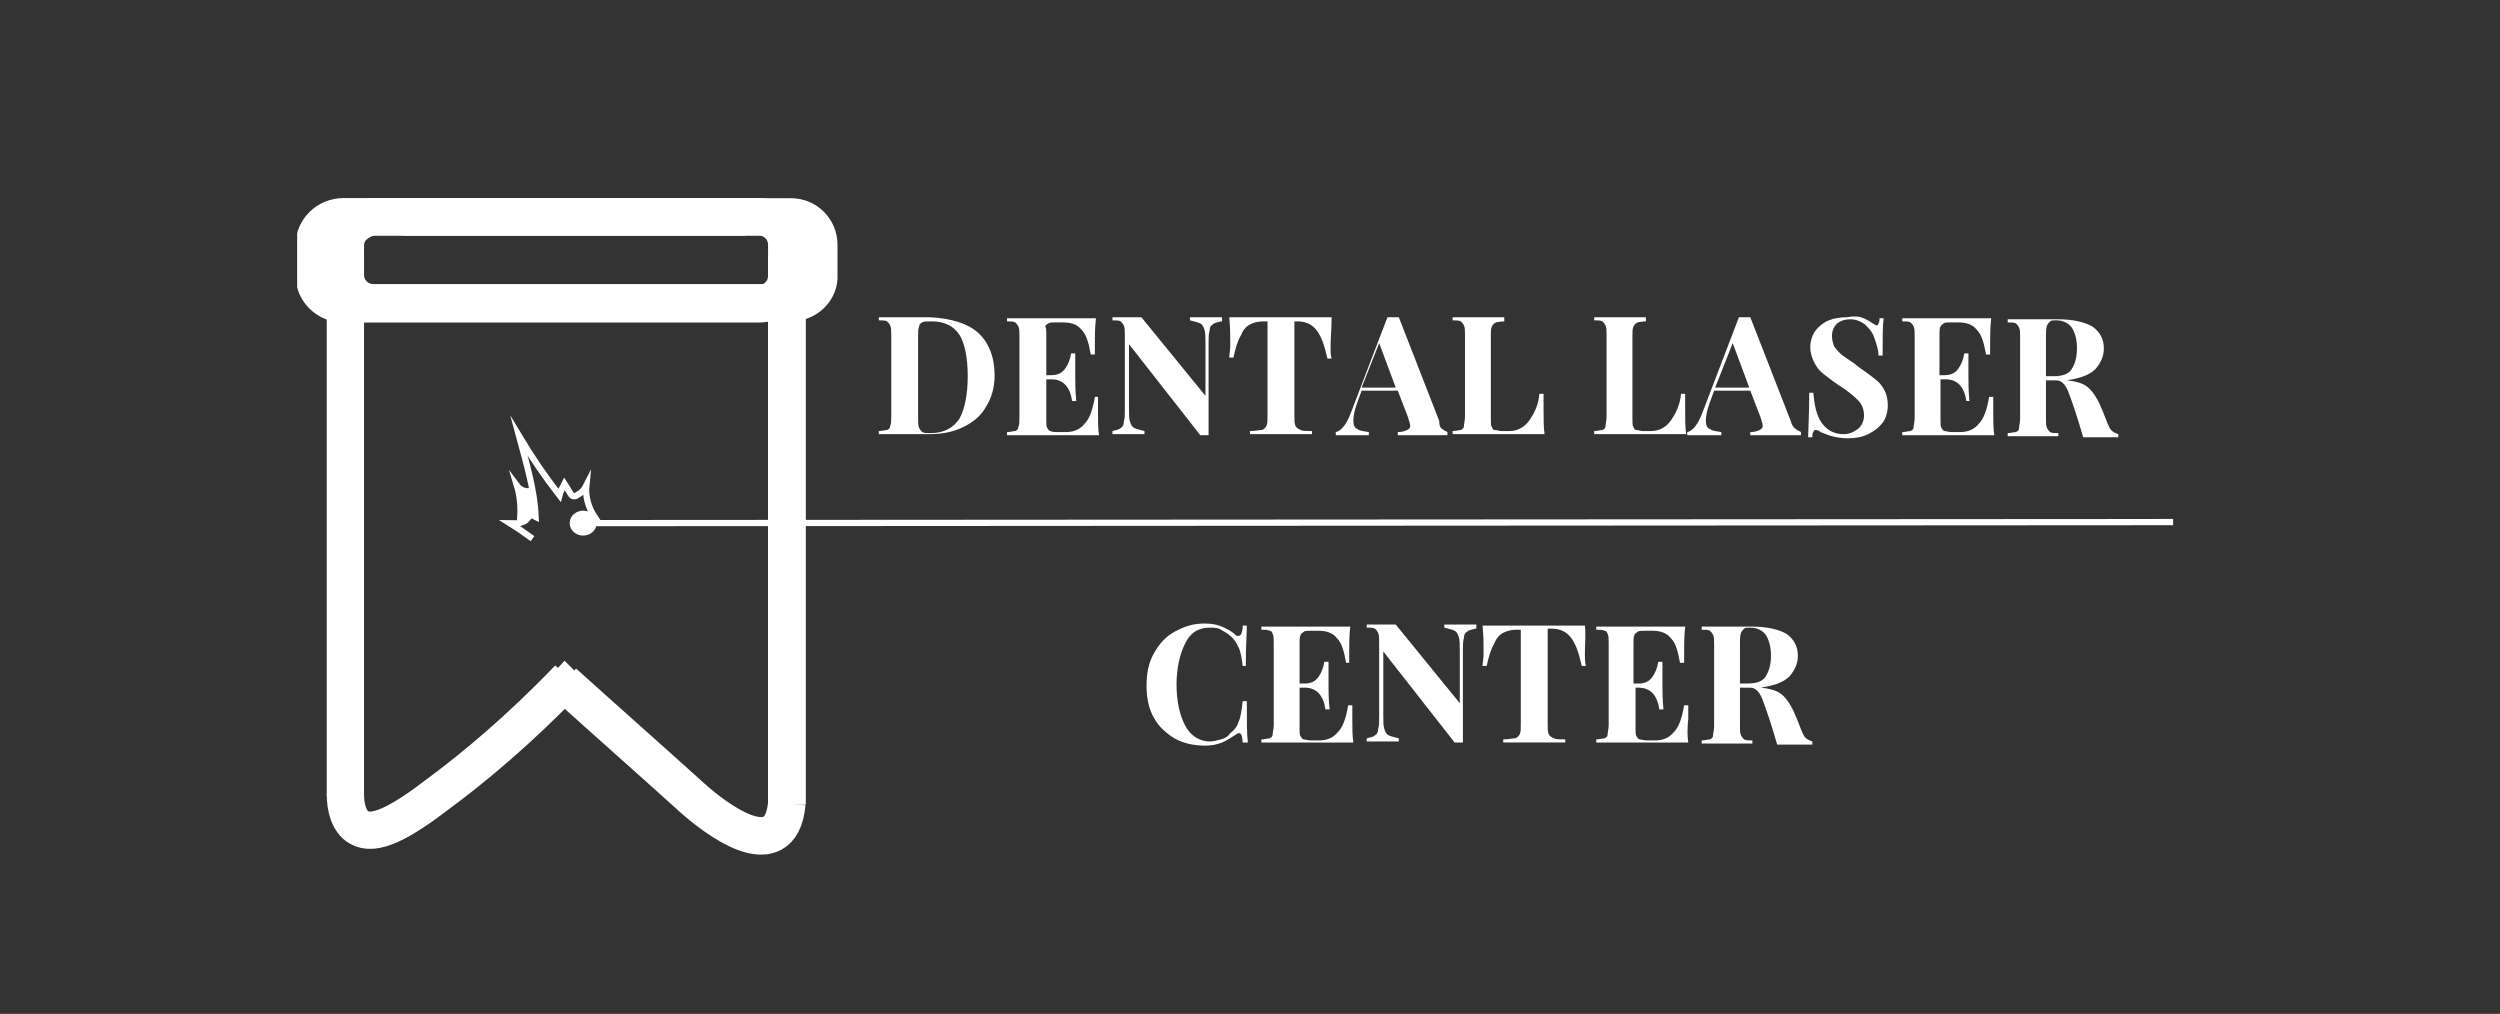 <?xml version="1.0" encoding="UTF-8"?> <svg xmlns="http://www.w3.org/2000/svg" width="180" height="73" viewBox="0 0 180 73" fill="none"><rect x="0" y="0" width="180" height="73" fill="#333333" stroke="none"/><g clip-path="url(#clip0_2388_224)"><path d="M70.421 23.958C71.165 24.629 71.612 25.672 71.612 27.013C71.612 27.907 71.388 28.652 71.016 29.248C70.644 29.918 70.123 30.365 69.379 30.738C68.635 31.11 67.816 31.259 66.848 31.259H63.275V31.036C63.499 31.036 63.722 30.961 63.871 30.961C64.02 30.887 64.094 30.812 64.094 30.663C64.169 30.514 64.169 30.291 64.169 29.993V24.107C64.169 23.809 64.169 23.586 64.094 23.437C64.02 23.288 63.945 23.213 63.871 23.139C63.722 23.064 63.573 23.064 63.275 23.064V22.841H66.923C68.486 22.915 69.677 23.288 70.421 23.958ZM66.402 23.213C66.253 23.288 66.178 23.362 66.178 23.511C66.104 23.66 66.104 23.884 66.104 24.182V30.142C66.104 30.44 66.104 30.663 66.178 30.812C66.253 30.961 66.327 31.036 66.402 31.11C66.55 31.185 66.699 31.185 66.997 31.185C67.965 31.185 68.635 30.812 69.081 30.142C69.453 29.471 69.677 28.428 69.677 27.087C69.677 25.746 69.453 24.703 69.081 24.107C68.635 23.437 67.965 23.139 67.072 23.139C66.699 23.139 66.476 23.139 66.402 23.213Z" fill="white"></path><path d="M79.129 31.333H72.505V31.109C72.728 31.109 72.951 31.035 73.1 31.035C73.249 30.96 73.324 30.886 73.324 30.737C73.398 30.588 73.398 30.364 73.398 30.066V24.181C73.398 23.883 73.398 23.659 73.324 23.51C73.249 23.361 73.175 23.287 73.1 23.212C72.951 23.138 72.803 23.138 72.505 23.138V22.914H78.906C78.832 23.585 78.832 24.181 78.832 24.702C78.832 25.075 78.832 25.298 78.832 25.522H78.534C78.385 24.702 78.236 24.106 77.864 23.734C77.566 23.361 77.12 23.212 76.524 23.212H76.003C75.78 23.212 75.557 23.212 75.482 23.287C75.333 23.361 75.259 23.436 75.259 23.51C75.333 23.585 75.333 23.808 75.333 24.032V27.012H75.706C76.152 27.012 76.45 26.863 76.673 26.565C76.896 26.267 77.045 25.894 77.12 25.447H77.417C77.417 25.745 77.417 26.192 77.417 26.565V27.161C77.417 27.533 77.417 28.129 77.492 28.874H77.194C77.045 27.831 76.524 27.31 75.706 27.31H75.333V30.29C75.333 30.513 75.333 30.737 75.408 30.811C75.482 30.96 75.557 31.035 75.631 31.035C75.78 31.109 75.929 31.109 76.152 31.109H76.748C77.343 31.109 77.79 30.886 78.087 30.513C78.46 30.141 78.683 29.47 78.832 28.576H79.055C79.055 28.8 79.055 29.172 79.055 29.545C79.055 30.29 79.055 30.886 79.129 31.333Z" fill="white"></path><path d="M87.911 23.139C87.688 23.213 87.465 23.213 87.316 23.362C87.167 23.437 87.092 23.586 87.092 23.809C87.018 24.033 87.018 24.331 87.018 24.703V31.334H86.422L81.287 24.778V29.322C81.287 29.769 81.287 30.142 81.361 30.365C81.436 30.589 81.51 30.738 81.659 30.812C81.808 30.887 82.105 30.961 82.403 31.036V31.259H80.096V31.036C80.319 30.961 80.542 30.961 80.691 30.812C80.84 30.738 80.915 30.589 80.915 30.365C80.989 30.142 80.989 29.844 80.989 29.471V24.107C80.989 23.809 80.989 23.586 80.915 23.437C80.84 23.288 80.766 23.213 80.691 23.139C80.542 23.064 80.393 23.064 80.096 23.064V22.841H82.18L86.795 28.503V24.778C86.795 24.331 86.795 23.958 86.72 23.735C86.646 23.511 86.571 23.362 86.422 23.288C86.274 23.213 85.976 23.139 85.678 23.064V22.841H87.986V23.139H87.911Z" fill="white"></path><path d="M95.801 24.927C95.801 25.299 95.801 25.597 95.876 25.821H95.578C95.355 24.852 95.131 24.182 94.759 23.735C94.461 23.362 94.015 23.139 93.419 23.139H93.196V29.918C93.196 30.216 93.196 30.514 93.27 30.663C93.345 30.812 93.494 30.887 93.643 30.961C93.792 31.036 94.089 31.036 94.461 31.036V31.259H89.996V31.036C90.368 31.036 90.665 30.961 90.814 30.961C90.963 30.961 91.112 30.812 91.186 30.663C91.261 30.514 91.261 30.291 91.261 29.918V23.139H90.963C90.591 23.139 90.293 23.213 89.996 23.362C89.698 23.511 89.475 23.809 89.326 24.182C89.102 24.554 88.953 25.076 88.805 25.746H88.507C88.507 25.523 88.581 25.225 88.581 24.852C88.581 24.256 88.581 23.586 88.507 22.841H95.876C95.876 23.66 95.801 24.331 95.801 24.927Z" fill="white"></path><path d="M103.841 30.887C103.99 31.036 104.139 31.036 104.214 31.11V31.334H100.641V31.11C100.938 31.11 101.162 31.036 101.311 30.961C101.46 30.887 101.534 30.812 101.534 30.663C101.534 30.514 101.46 30.365 101.385 30.067L100.641 28.13H98.036L97.738 28.95C97.515 29.546 97.44 29.993 97.44 30.291C97.44 30.589 97.515 30.812 97.738 30.887C97.887 31.036 98.184 31.036 98.557 31.11V31.334H96.175V31.11C96.547 31.036 96.919 30.589 97.217 29.844L99.896 22.841H100.715L103.618 30.291C103.618 30.589 103.692 30.812 103.841 30.887ZM100.492 27.907L99.301 24.703L98.036 27.907H100.492Z" fill="white"></path><path d="M108.308 23.139C108.01 23.139 107.787 23.213 107.712 23.213C107.563 23.288 107.489 23.362 107.414 23.511C107.34 23.66 107.34 23.884 107.34 24.182V30.216C107.34 30.44 107.34 30.663 107.414 30.738C107.489 30.887 107.489 30.961 107.638 30.961C107.787 30.961 107.935 31.036 108.084 31.036H108.68C109.201 31.036 109.722 30.812 110.094 30.291C110.466 29.769 110.764 29.173 110.838 28.354H111.136C111.136 28.652 111.136 28.95 111.136 29.397C111.136 30.142 111.136 30.812 111.21 31.259H104.586V31.036C104.809 31.036 105.033 30.961 105.181 30.961C105.33 30.887 105.405 30.812 105.405 30.663C105.405 30.514 105.479 30.291 105.479 29.993V24.107C105.479 23.809 105.479 23.586 105.405 23.437C105.33 23.288 105.256 23.213 105.181 23.139C105.033 23.064 104.884 23.064 104.586 23.064V22.841H108.308V23.139V23.139Z" fill="white"></path><path d="M118.503 23.139C118.205 23.139 117.982 23.213 117.907 23.213C117.759 23.288 117.684 23.362 117.61 23.511C117.535 23.66 117.535 23.884 117.535 24.182V30.216C117.535 30.44 117.535 30.663 117.61 30.738C117.684 30.887 117.684 30.961 117.833 30.961C117.982 30.961 118.131 31.036 118.28 31.036H118.875C119.396 31.036 119.917 30.812 120.289 30.291C120.661 29.769 120.959 29.173 121.034 28.354H121.331C121.331 28.652 121.331 28.95 121.331 29.397C121.331 30.142 121.331 30.812 121.406 31.259H114.781V31.036C115.005 31.036 115.228 30.961 115.377 30.961C115.526 30.887 115.6 30.812 115.6 30.663C115.6 30.514 115.674 30.291 115.674 29.993V24.107C115.674 23.809 115.674 23.586 115.6 23.437C115.526 23.288 115.451 23.213 115.377 23.139C115.228 23.064 115.079 23.064 114.781 23.064V22.841H118.503V23.139Z" fill="white"></path><path d="M129.297 30.887C129.446 31.036 129.595 31.036 129.669 31.11V31.334H126.022V31.11C126.32 31.11 126.543 31.036 126.692 30.961C126.841 30.887 126.915 30.812 126.915 30.663C126.915 30.514 126.841 30.365 126.766 30.067L126.022 28.13H123.417L123.119 28.95C122.896 29.546 122.821 29.993 122.821 30.291C122.821 30.589 122.896 30.812 123.119 30.887C123.268 31.036 123.566 31.036 123.938 31.11V31.334H121.481V31.11C121.854 31.036 122.226 30.589 122.523 29.844L125.203 22.841H126.022L128.925 30.291C128.999 30.589 129.148 30.812 129.297 30.887ZM125.947 27.907L124.756 24.703L123.491 27.907H125.947Z" fill="white"></path><path d="M133.986 22.84C134.209 22.915 134.507 23.064 134.73 23.213C134.804 23.287 134.879 23.287 134.953 23.362C135.028 23.362 135.102 23.436 135.102 23.436C135.176 23.436 135.251 23.362 135.251 23.287C135.325 23.213 135.325 23.064 135.325 22.915H135.623C135.549 23.436 135.549 24.33 135.549 25.597H135.251C135.251 25.15 135.102 24.777 134.953 24.33C134.804 23.883 134.581 23.66 134.283 23.362C133.986 23.138 133.613 22.989 133.241 22.989C132.869 22.989 132.571 23.064 132.274 23.287C132.05 23.511 131.901 23.809 131.901 24.181C131.901 24.479 131.976 24.703 132.05 24.926C132.199 25.15 132.348 25.299 132.571 25.522C132.795 25.671 133.092 25.895 133.539 26.193L133.911 26.491C134.358 26.789 134.73 27.087 135.028 27.31C135.325 27.534 135.549 27.832 135.697 28.13C135.846 28.428 135.921 28.8 135.921 29.173C135.921 29.694 135.772 30.141 135.549 30.439C135.251 30.812 134.953 31.035 134.507 31.259C134.06 31.482 133.539 31.557 133.018 31.557C132.571 31.557 132.199 31.482 131.901 31.408C131.604 31.333 131.306 31.184 131.083 31.11C130.934 30.961 130.785 30.961 130.71 30.961C130.636 30.961 130.562 31.035 130.562 31.11C130.487 31.184 130.487 31.333 130.487 31.482H130.189C130.189 30.961 130.264 29.918 130.264 28.279H130.562C130.636 29.173 130.785 29.918 131.157 30.439C131.529 30.961 132.05 31.259 132.72 31.259C133.167 31.259 133.464 31.11 133.762 30.886C134.06 30.663 134.209 30.29 134.209 29.918C134.209 29.471 134.06 29.098 133.762 28.8C133.464 28.502 133.018 28.13 132.422 27.757C131.976 27.459 131.604 27.161 131.306 26.938C131.008 26.714 130.785 26.416 130.636 26.118C130.487 25.82 130.338 25.448 130.338 25.001C130.338 24.554 130.487 24.107 130.71 23.809C130.934 23.511 131.306 23.213 131.678 23.064C132.05 22.915 132.497 22.84 133.018 22.84C133.39 22.766 133.688 22.766 133.986 22.84Z" fill="white"></path><path d="M143.587 31.333H136.963V31.109C137.186 31.109 137.409 31.035 137.558 31.035C137.707 30.96 137.782 30.886 137.782 30.737C137.782 30.588 137.856 30.364 137.856 30.066V24.181C137.856 23.883 137.856 23.659 137.782 23.51C137.707 23.361 137.633 23.287 137.558 23.212C137.409 23.138 137.261 23.138 136.963 23.138V22.914H143.364C143.29 23.585 143.29 24.181 143.29 24.702C143.29 25.075 143.29 25.298 143.29 25.522H142.992C142.843 24.702 142.694 24.106 142.322 23.734C142.024 23.361 141.578 23.212 140.982 23.212H140.461C140.238 23.212 140.015 23.212 139.94 23.287C139.866 23.361 139.717 23.436 139.717 23.51C139.642 23.659 139.642 23.808 139.642 24.032V27.012H140.015C140.461 27.012 140.759 26.863 140.982 26.565C141.206 26.267 141.354 25.894 141.429 25.447H141.727C141.727 25.745 141.727 26.192 141.727 26.565V27.161C141.727 27.533 141.727 28.129 141.801 28.874H141.578C141.429 27.831 140.908 27.31 140.089 27.31H139.717V30.29C139.717 30.513 139.717 30.737 139.791 30.811C139.866 30.96 139.94 31.035 140.015 31.035C140.089 31.035 140.312 31.109 140.536 31.109H141.131C141.727 31.109 142.173 30.886 142.471 30.513C142.843 30.141 143.066 29.47 143.215 28.576H143.513C143.513 28.8 143.513 29.172 143.513 29.545C143.513 30.29 143.513 30.886 143.587 31.333Z" fill="white"></path><path d="M148.946 28.279C148.723 27.683 148.425 27.385 148.053 27.385H147.309V30.141C147.309 30.439 147.309 30.663 147.383 30.812C147.458 30.961 147.532 31.035 147.606 31.11C147.755 31.184 147.904 31.184 148.202 31.184V31.408H144.555V31.184C144.778 31.184 145.001 31.11 145.15 31.11C145.299 31.035 145.373 30.961 145.373 30.812C145.373 30.663 145.448 30.439 145.448 30.141V24.256C145.448 23.958 145.448 23.734 145.373 23.585C145.299 23.436 145.225 23.362 145.15 23.287C145.001 23.213 144.852 23.213 144.555 23.213V22.989H148.202C149.318 22.989 150.137 23.213 150.658 23.511C151.179 23.883 151.477 24.405 151.477 25.075C151.477 25.671 151.254 26.118 150.881 26.565C150.435 27.012 149.765 27.236 148.797 27.385C149.542 27.459 150.063 27.608 150.435 27.981C150.807 28.353 151.105 28.875 151.402 29.62C151.7 30.365 151.849 30.812 151.998 30.961C152.147 31.11 152.296 31.184 152.519 31.259V31.482H149.988C149.542 29.918 149.169 28.875 148.946 28.279ZM147.309 24.181V27.087H147.83C148.5 27.087 148.946 26.938 149.169 26.565C149.393 26.193 149.542 25.746 149.542 25.075C149.542 24.405 149.393 23.958 149.169 23.585C148.946 23.287 148.574 23.064 148.053 23.064C147.83 23.064 147.681 23.064 147.606 23.138C147.532 23.213 147.458 23.287 147.383 23.436C147.309 23.66 147.309 23.883 147.309 24.181Z" fill="white"></path><path d="M87.985 45.116C88.283 45.265 88.655 45.414 88.953 45.712C89.027 45.787 89.102 45.787 89.176 45.787C89.325 45.787 89.474 45.563 89.474 45.042H89.772C89.772 45.563 89.697 46.532 89.697 47.947H89.474C89.4 47.351 89.325 46.904 89.176 46.606C89.027 46.308 88.879 46.01 88.581 45.787C88.358 45.563 88.134 45.489 87.911 45.34C87.688 45.191 87.39 45.191 87.092 45.191C86.273 45.191 85.678 45.563 85.306 46.383C84.934 47.128 84.71 48.171 84.71 49.288C84.71 50.48 84.934 51.449 85.306 52.194C85.678 52.939 86.348 53.386 87.092 53.386C87.39 53.386 87.613 53.311 87.911 53.237C88.209 53.162 88.432 53.013 88.581 52.79C88.879 52.566 89.102 52.268 89.176 51.97C89.325 51.672 89.4 51.151 89.474 50.48H89.772C89.772 51.896 89.772 52.939 89.846 53.46H89.474C89.474 53.237 89.4 53.013 89.4 52.939C89.325 52.864 89.325 52.79 89.251 52.79C89.176 52.79 89.102 52.79 89.027 52.864C88.655 53.088 88.358 53.311 87.985 53.46C87.613 53.609 87.241 53.684 86.794 53.684C85.976 53.684 85.231 53.535 84.561 53.162C83.966 52.79 83.445 52.343 83.073 51.672C82.701 51.002 82.552 50.257 82.552 49.363C82.552 48.469 82.701 47.724 83.073 47.053C83.445 46.383 83.891 45.861 84.561 45.489C85.231 45.116 85.901 44.893 86.72 44.893C87.241 44.893 87.613 44.967 87.985 45.116Z" fill="white"></path><path d="M97.441 53.46H90.816V53.237C91.04 53.237 91.263 53.162 91.412 53.162C91.561 53.088 91.635 53.013 91.635 52.864C91.635 52.715 91.71 52.492 91.71 52.194V46.308C91.71 46.01 91.71 45.787 91.635 45.638C91.561 45.489 91.561 45.414 91.412 45.414C91.263 45.34 91.114 45.34 90.816 45.34V45.116H97.218C97.143 45.787 97.143 46.383 97.143 46.904C97.143 47.277 97.143 47.5 97.143 47.724H96.92C96.771 46.904 96.622 46.308 96.25 45.936C95.952 45.563 95.506 45.414 94.91 45.414H94.389C94.166 45.414 93.943 45.414 93.868 45.489C93.794 45.563 93.645 45.638 93.645 45.712C93.57 45.861 93.57 46.01 93.57 46.234V49.214H93.943C94.389 49.214 94.687 49.065 94.91 48.767C95.133 48.469 95.282 48.096 95.357 47.649H95.654C95.654 47.947 95.654 48.394 95.654 48.767V49.363C95.654 49.735 95.654 50.331 95.729 51.076H95.431C95.282 50.033 94.761 49.512 93.943 49.512H93.57V52.492C93.57 52.715 93.57 52.939 93.645 53.013C93.719 53.162 93.794 53.237 93.868 53.237C93.943 53.237 94.166 53.311 94.389 53.311H94.985C95.58 53.311 96.027 53.088 96.324 52.715C96.697 52.343 96.92 51.672 97.069 50.778H97.367C97.367 51.002 97.367 51.374 97.367 51.747C97.367 52.417 97.367 53.013 97.441 53.46Z" fill="white"></path><path d="M106.222 45.265C105.998 45.339 105.775 45.339 105.626 45.488C105.477 45.563 105.403 45.712 105.403 45.935C105.328 46.159 105.328 46.457 105.328 46.829V53.46H104.733L99.597 46.904V51.448C99.597 51.895 99.597 52.268 99.672 52.491C99.746 52.715 99.82 52.864 99.969 52.938C100.118 53.013 100.416 53.087 100.714 53.162V53.385H98.406V53.162C98.629 53.087 98.853 53.087 99.002 52.938C99.151 52.864 99.225 52.715 99.225 52.491C99.299 52.268 99.299 51.97 99.299 51.597V46.233C99.299 45.935 99.299 45.712 99.225 45.563C99.151 45.414 99.076 45.339 99.002 45.265C98.853 45.19 98.704 45.19 98.406 45.19V44.967H100.49L105.105 50.629V46.904C105.105 46.457 105.105 46.084 105.031 45.861C104.956 45.637 104.882 45.488 104.733 45.414C104.584 45.339 104.286 45.265 103.989 45.19V44.967H106.296V45.265H106.222Z" fill="white"></path><path d="M114.112 47.053C114.112 47.425 114.112 47.723 114.186 47.947H113.889C113.665 46.978 113.442 46.307 113.07 45.861C112.772 45.488 112.326 45.264 111.73 45.264H111.432V52.118C111.432 52.416 111.432 52.715 111.507 52.864C111.581 53.013 111.73 53.087 111.879 53.161C112.028 53.236 112.326 53.236 112.698 53.236V53.459H108.232V53.236C108.604 53.236 108.902 53.161 109.051 53.161C109.199 53.161 109.348 53.013 109.423 52.864C109.497 52.715 109.497 52.491 109.497 52.118V45.339H109.199C108.827 45.339 108.53 45.413 108.232 45.562C107.934 45.712 107.711 46.01 107.562 46.382C107.339 46.755 107.19 47.276 107.041 47.947H106.743C106.743 47.723 106.818 47.425 106.818 47.053C106.818 46.456 106.818 45.786 106.743 45.041H114.112C114.186 45.786 114.112 46.456 114.112 47.053Z" fill="white"></path><path d="M121.556 53.46H114.932V53.237C115.155 53.237 115.378 53.162 115.527 53.162C115.676 53.088 115.75 53.013 115.75 52.864C115.75 52.715 115.825 52.492 115.825 52.194V46.308C115.825 46.01 115.825 45.787 115.75 45.638C115.676 45.489 115.676 45.414 115.527 45.414C115.378 45.34 115.229 45.34 114.932 45.34V45.116H121.333C121.258 45.787 121.258 46.383 121.258 46.904C121.258 47.277 121.258 47.5 121.258 47.724H120.961C120.812 46.904 120.663 46.308 120.291 45.936C119.993 45.563 119.546 45.414 118.951 45.414H118.43C118.207 45.414 117.983 45.414 117.909 45.489C117.835 45.563 117.686 45.638 117.686 45.712C117.611 45.861 117.611 46.01 117.611 46.234V49.214H117.983C118.43 49.214 118.728 49.065 118.951 48.767C119.174 48.469 119.323 48.096 119.398 47.649H119.695C119.695 47.947 119.695 48.394 119.695 48.767V49.363C119.695 49.735 119.695 50.331 119.77 51.076H119.472C119.323 50.033 118.802 49.512 117.983 49.512H117.76V52.492C117.76 52.715 117.76 52.939 117.835 53.013C117.909 53.162 117.983 53.237 118.058 53.237C118.132 53.237 118.356 53.311 118.579 53.311H119.174C119.77 53.311 120.216 53.088 120.514 52.715C120.886 52.343 121.11 51.672 121.258 50.778H121.556C121.556 51.002 121.556 51.374 121.556 51.747C121.482 52.417 121.482 53.013 121.556 53.46Z" fill="white"></path><path d="M126.915 50.406C126.692 49.81 126.394 49.512 126.022 49.512H125.277V52.268C125.277 52.566 125.277 52.79 125.352 52.939C125.426 53.088 125.501 53.162 125.575 53.237C125.724 53.311 125.873 53.311 126.171 53.311V53.535H122.523V53.311C122.747 53.311 122.97 53.237 123.119 53.237C123.268 53.162 123.342 53.088 123.342 52.939C123.342 52.79 123.417 52.566 123.417 52.268V46.383C123.417 46.085 123.417 45.861 123.342 45.712C123.268 45.563 123.193 45.489 123.119 45.414C122.97 45.34 122.821 45.34 122.523 45.34V45.116H126.171C127.287 45.116 128.106 45.34 128.627 45.638C129.148 46.01 129.446 46.532 129.446 47.202C129.446 47.798 129.222 48.245 128.85 48.692C128.404 49.139 127.734 49.363 126.766 49.512C127.51 49.586 128.031 49.735 128.404 50.108C128.776 50.48 129.074 51.002 129.371 51.747C129.669 52.492 129.818 52.939 129.967 53.088C130.116 53.237 130.264 53.311 130.488 53.386V53.609H127.957C127.51 52.045 127.138 51.002 126.915 50.406ZM125.277 46.308V49.214H125.798C126.468 49.214 126.915 49.065 127.138 48.692C127.362 48.32 127.51 47.873 127.51 47.202C127.51 46.532 127.362 46.085 127.138 45.712C126.915 45.414 126.543 45.191 126.022 45.191C125.798 45.191 125.65 45.191 125.575 45.265C125.501 45.34 125.426 45.414 125.352 45.563C125.277 45.787 125.277 46.01 125.277 46.308Z" fill="white"></path><path d="M41.095 37.664L156.465 37.59" stroke="white" stroke-width="0.45" stroke-miterlimit="10"></path><path d="M41.988 38.112C42.276 38.112 42.509 37.912 42.509 37.665C42.509 37.418 42.276 37.218 41.988 37.218C41.7 37.218 41.467 37.418 41.467 37.665C41.467 37.912 41.7 38.112 41.988 38.112Z" fill="white"></path><path d="M41.988 38.112C42.276 38.112 42.509 37.912 42.509 37.665C42.509 37.418 42.276 37.218 41.988 37.218C41.7 37.218 41.467 37.418 41.467 37.665C41.467 37.912 41.7 38.112 41.988 38.112Z" stroke="white" stroke-width="0.901" stroke-miterlimit="10"></path><path d="M38.342 38.783C37.821 38.41 37.3 38.038 36.704 37.665C37.002 37.665 37.3 37.74 37.597 37.591C37.895 37.516 38.118 37.218 38.118 36.995C38.267 37.069 38.416 37.144 38.565 37.218C38.49 35.281 37.895 33.344 37.374 31.407C38.267 32.897 39.235 34.313 40.277 35.654C40.351 35.356 40.5 35.132 40.649 34.834C40.798 35.058 40.947 35.356 41.096 35.579C41.17 35.654 41.17 35.728 41.319 35.728C41.393 35.728 41.468 35.728 41.542 35.654C41.84 35.505 42.063 35.281 42.212 34.983C42.138 35.728 42.361 36.548 42.808 37.218C42.51 37.144 42.138 37.218 41.84 37.442" stroke="white" stroke-width="0.45" stroke-miterlimit="10"></path><path d="M37.523 37.59C37.449 37.59 37.449 37.441 37.449 37.366C37.523 36.547 37.449 35.727 37.226 34.982C37.449 35.28 37.821 35.429 38.193 35.355H38.268V35.28" stroke="white" stroke-width="0.45" stroke-miterlimit="10"></path><path d="M38.713 37.218L37.671 37.367L37.299 35.356L38.341 35.207L38.713 37.218Z" fill="white"></path><path d="M24.868 57.185C24.868 58.079 25.091 59.122 25.836 59.569C26.952 60.239 28.813 59.271 31.716 57.036C34.023 55.322 37.298 52.64 40.946 48.841" stroke="white" stroke-width="2.685" stroke-miterlimit="10"></path><path d="M56.651 57.928C56.651 56.214 56.651 54.426 56.651 52.713C56.651 48.764 56.651 44.816 56.651 40.867C56.651 36.546 56.651 32.225 56.651 27.904C56.651 25.967 56.651 24.03 56.651 22.093C56.651 20.901 56.651 19.784 56.651 18.592" stroke="white" stroke-width="2.703" stroke-miterlimit="10"></path><path d="M56.651 57.928C56.651 56.214 56.651 54.426 56.651 52.713C56.651 48.764 56.651 44.816 56.651 40.867C56.651 36.546 56.651 32.225 56.651 27.904C56.651 25.967 56.651 24.03 56.651 22.093C56.651 20.901 56.651 19.784 56.651 18.592" stroke="white" stroke-width="2.703" stroke-miterlimit="10"></path><path d="M56.651 57.854C56.204 62.622 51.366 58.823 49.803 57.407C46.751 54.651 43.625 51.894 40.573 49.138" stroke="white" stroke-width="2.703" stroke-miterlimit="10"></path><path d="M42.806 49.734L41.913 50.628L39.829 48.467L40.648 47.573L42.806 49.734Z" fill="white"></path><path d="M24.868 57.332C24.868 57.332 24.868 53.607 24.868 51.968C24.868 48.094 24.868 44.22 24.868 40.346C24.868 36.099 24.868 31.927 24.868 27.681C24.868 25.818 24.868 23.881 24.868 22.019C24.868 20.901 24.868 19.709 24.868 18.592" stroke="white" stroke-width="2.685" stroke-miterlimit="10"></path><path d="M56.949 21.797H26.878C25.761 21.797 24.868 20.903 24.868 19.785V17.625C24.868 17.401 24.943 16.88 25.315 16.433C25.91 15.762 26.729 15.613 26.878 15.613H56.949C58.065 15.613 58.958 16.507 58.958 17.625V19.785C59.033 20.903 58.065 21.797 56.949 21.797Z" stroke="white" stroke-width="2.685" stroke-miterlimit="10"></path><path d="M24.72 21.871H54.642C55.758 21.871 56.651 20.977 56.651 19.86V17.625C56.651 16.507 55.758 15.613 54.642 15.613H24.72C23.603 15.613 22.636 16.507 22.636 17.625V19.86C22.636 20.977 23.603 21.871 24.72 21.871Z" stroke="white" stroke-width="2.703" stroke-miterlimit="10"></path><path d="M53.674 15.613C53.674 15.613 51.292 15.613 50.25 15.613C47.794 15.613 45.338 15.613 42.882 15.613C40.202 15.613 37.522 15.613 34.843 15.613C33.652 15.613 32.461 15.613 31.196 15.613C30.451 15.613 29.781 15.613 29.037 15.613" stroke="white" stroke-width="2.703" stroke-miterlimit="10"></path></g><defs><clipPath id="clip0_2388_224"><rect width="136.036" height="48.649" fill="white" transform="translate(21.396 13.378)"></rect></clipPath></defs></svg> 